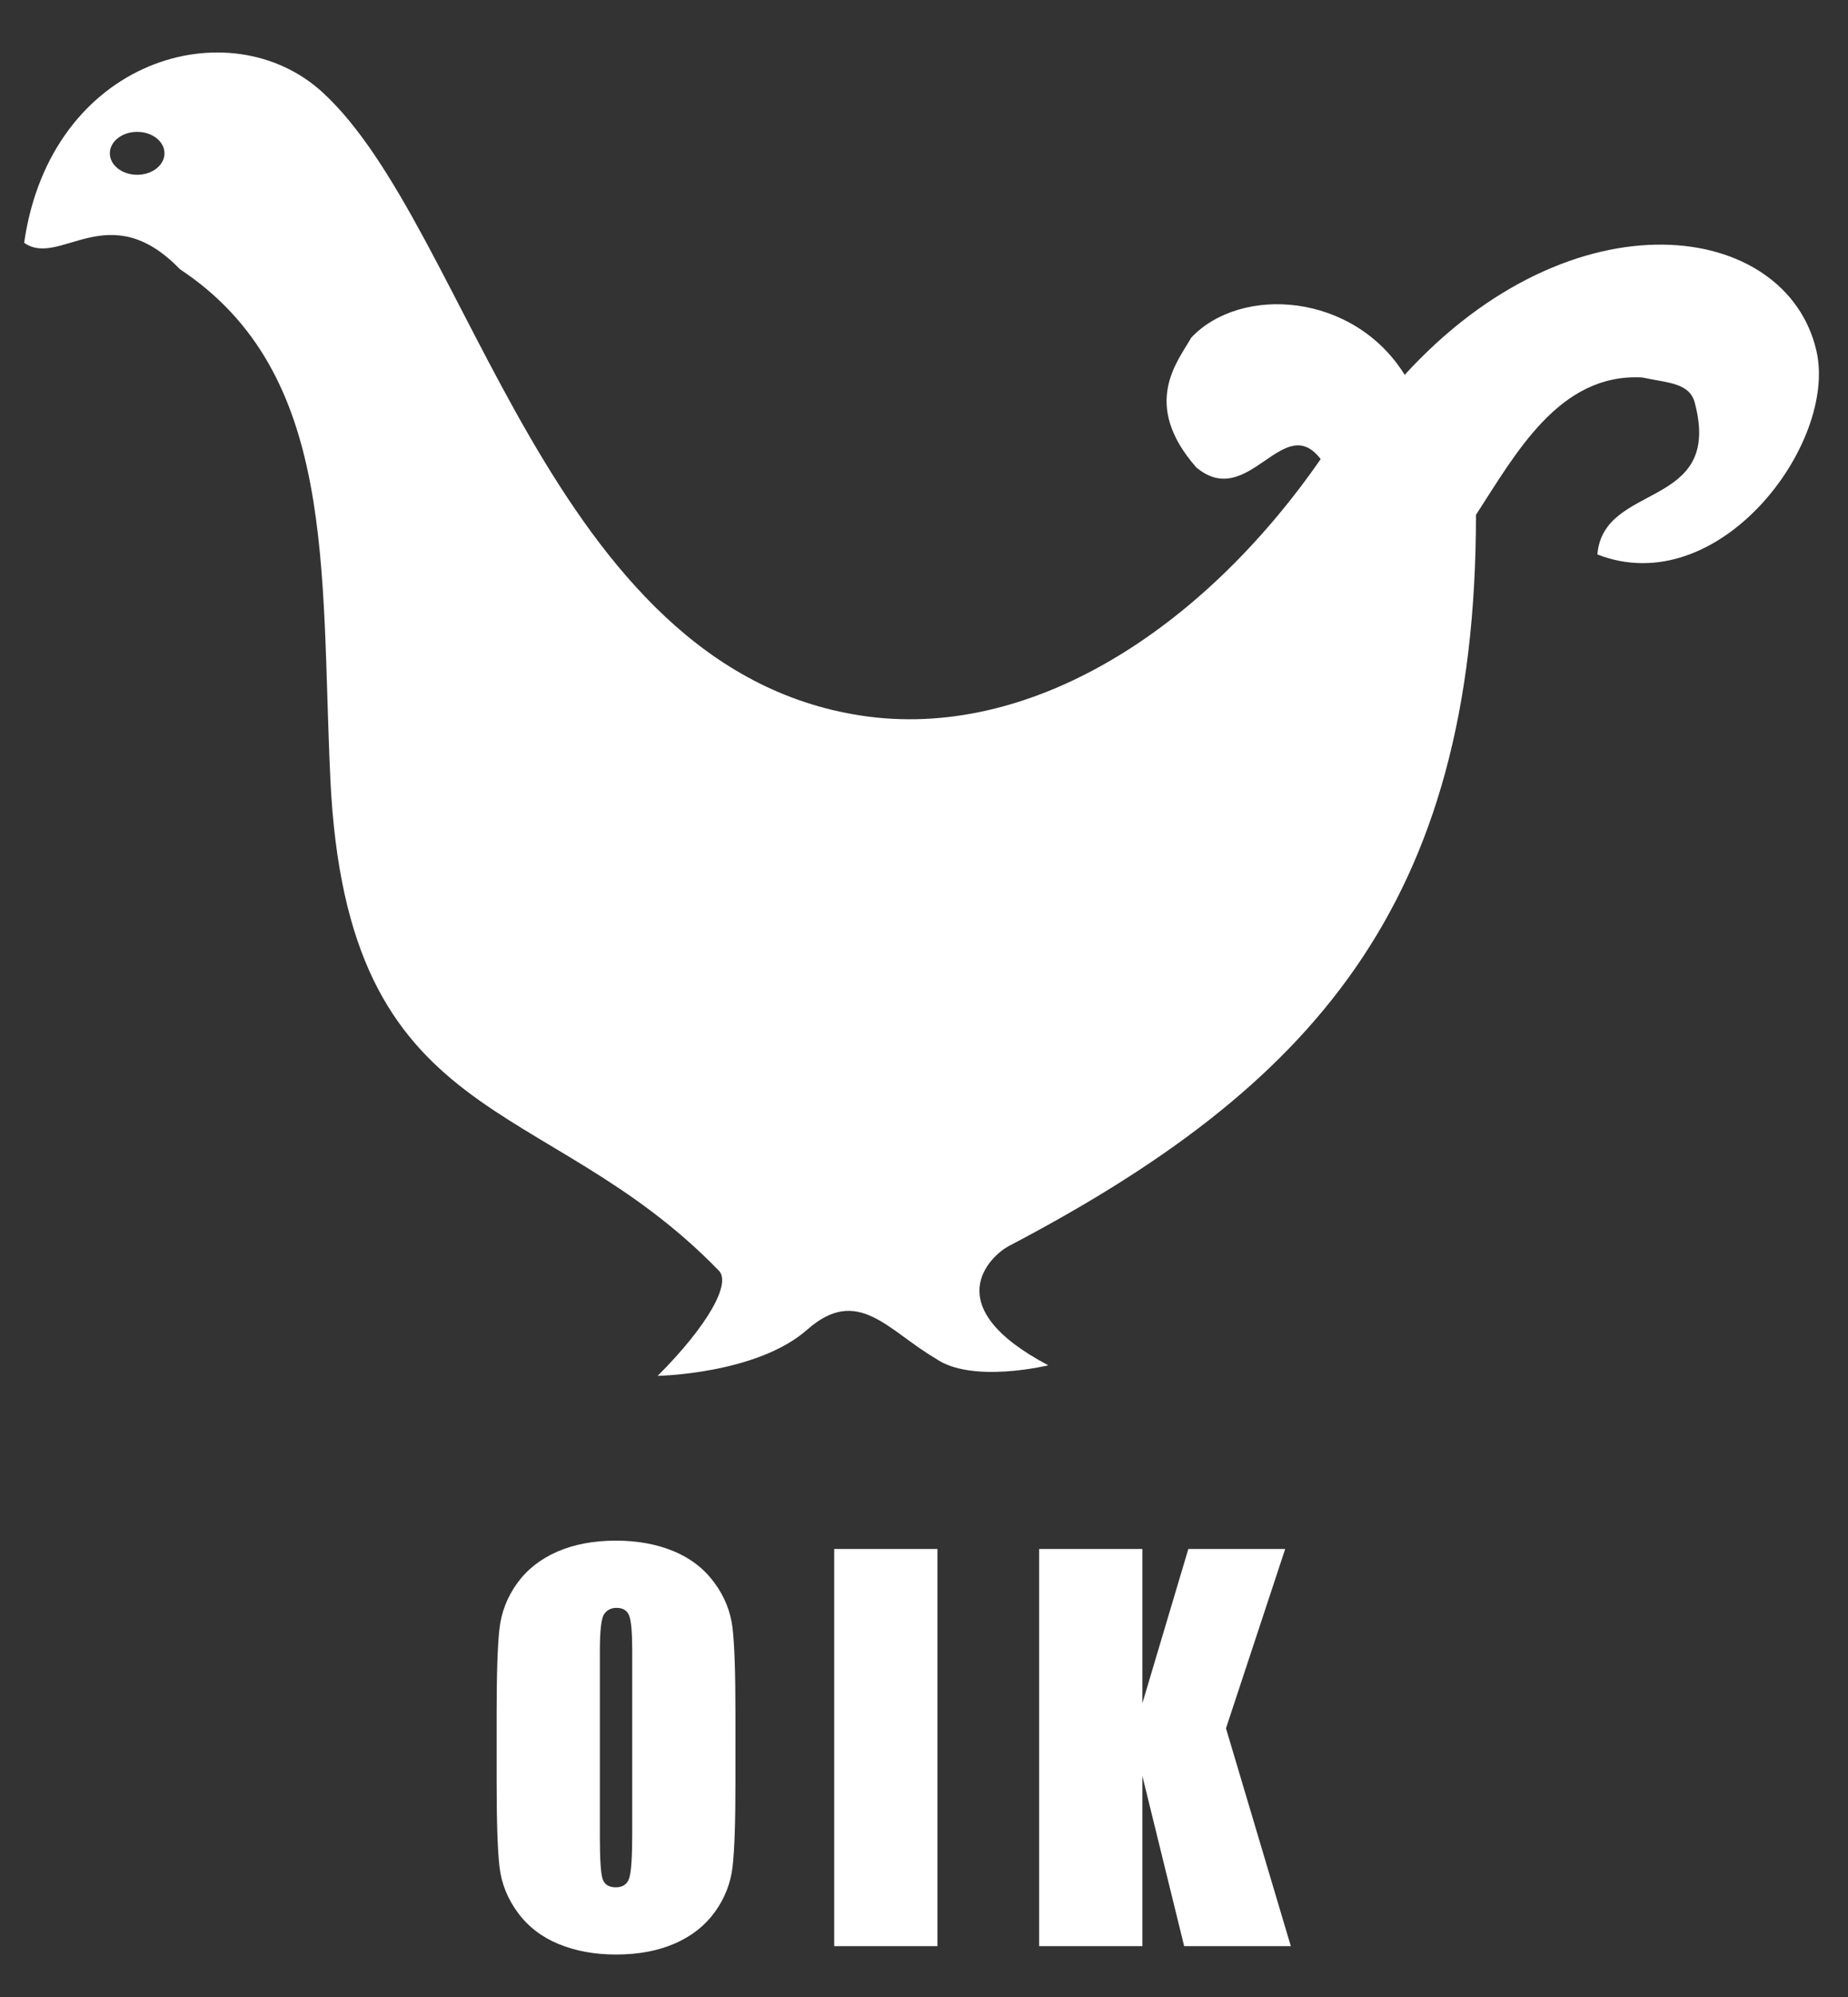 <?xml version="1.0" encoding="utf-8"?>
<!-- Generator: Adobe Illustrator 16.0.0, SVG Export Plug-In . SVG Version: 6.00 Build 0)  -->
<!DOCTYPE svg PUBLIC "-//W3C//DTD SVG 1.1//EN" "http://www.w3.org/Graphics/SVG/1.1/DTD/svg11.dtd">
<svg version="1.1" xmlns="http://www.w3.org/2000/svg" xmlns:xlink="http://www.w3.org/1999/xlink" x="0px" y="0px" width="500px"
	 height="540px" viewBox="0 0 500 540" enable-background="new 0 0 500 540" xml:space="preserve">
<rect x="0" y="0" width="500" height="540" fill="#333333" stroke="none"/>
<g id="Layer_2">
</g>
<g id="Layer_1">
	<path fill="#FFFFFF" d="M198.986,481.744c0,10.792-0.253,18.432-0.762,22.92c-0.509,4.489-2.101,8.592-4.777,12.306
		c-2.676,3.717-6.292,6.567-10.847,8.559c-4.555,1.99-9.862,2.985-15.921,2.985c-5.749,0-10.913-0.938-15.492-2.819
		c-4.575-1.877-8.259-4.698-11.045-8.456c-2.784-3.758-4.445-7.854-4.975-12.275c-0.531-4.423-0.795-12.158-0.795-23.218v-18.377
		c0-10.791,0.253-18.433,0.76-22.92c0.509-4.489,2.101-8.593,4.777-12.307c2.678-3.717,6.292-6.566,10.847-8.558
		c4.557-1.991,9.864-2.986,15.923-2.986c5.749,0,10.913,0.939,15.491,2.816c4.577,1.881,8.257,4.702,11.045,8.463
		c2.786,3.758,4.444,7.847,4.975,12.272c0.531,4.423,0.795,12.161,0.795,23.218L198.986,481.744L198.986,481.744z M171.057,446.449
		c0-4.996-0.277-8.191-0.829-9.587c-0.555-1.394-1.693-2.087-3.418-2.087c-1.458,0-2.576,0.565-3.35,1.688
		c-0.773,1.132-1.161,4.46-1.161,9.984V496.6c0,6.237,0.253,10.088,0.764,11.545c0.505,1.463,1.689,2.193,3.548,2.193
		c1.903,0,3.119-0.842,3.649-2.522c0.529-1.68,0.795-5.684,0.795-12.009v-49.357H171.057z"/>
	<path fill="#FFFFFF" d="M253.637,418.853v107.406h-27.931V418.853H253.637z"/>
	<path fill="#FFFFFF" d="M347.724,418.853l-16.019,48.496l17.547,58.91h-28.859l-11.311-46.039v46.039h-27.93V418.853h27.93v41.73
		l12.438-41.73H347.724z"/>
	<path fill="#FFFFFF" d="M491.472,94.933c-8.073-35.323-65.705-43.567-111.414,6.428c-13.829-22.268-44.278-24.283-57.733-10.079
		c-3.688,6.507-13.688,17.934,1.313,35.075c14.103,11.915,23.564-15.457,33.688-2.215c-32.261,46.495-79.042,76.293-124.39,69.35
		C148.221,180.521,127.183,61.461,87.238,24.941C62.24,2.087,13.724,15.7,6.533,65.65c9.597,6.882,22.855-12.856,42.139,7.141
		c42.571,28.153,38.024,80.947,40.709,137.842c4.523,95.862,57.823,84.207,104.988,132.84c3.701,3.338-2.86,14.998-16.428,28.565
		c0,0,26.819-0.451,40.474-12.499c13.701-12.089,21.802,0.253,34.669,7.766c9.773,6.961,30.555,1.881,30.555,1.881
		c-30.287-15.939-15.699-29.471-10.88-32.145c81.926-42.925,126.584-92.126,126.584-197.828
		c10.711-16.426,22.509-38.393,44.992-37.139c7.022,1.519,12.973,1.379,14.285,7.142c7.427,28.652-24.823,21.084-26.425,40.709
		C465.047,162.781,497.188,119.929,491.472,94.933z M37.111,47.264c-4.081,0-7.39-2.599-7.39-5.805s3.309-5.805,7.39-5.805
		c4.082,0,7.39,2.599,7.39,5.805S41.192,47.264,37.111,47.264z"/>
</g>
</svg>
